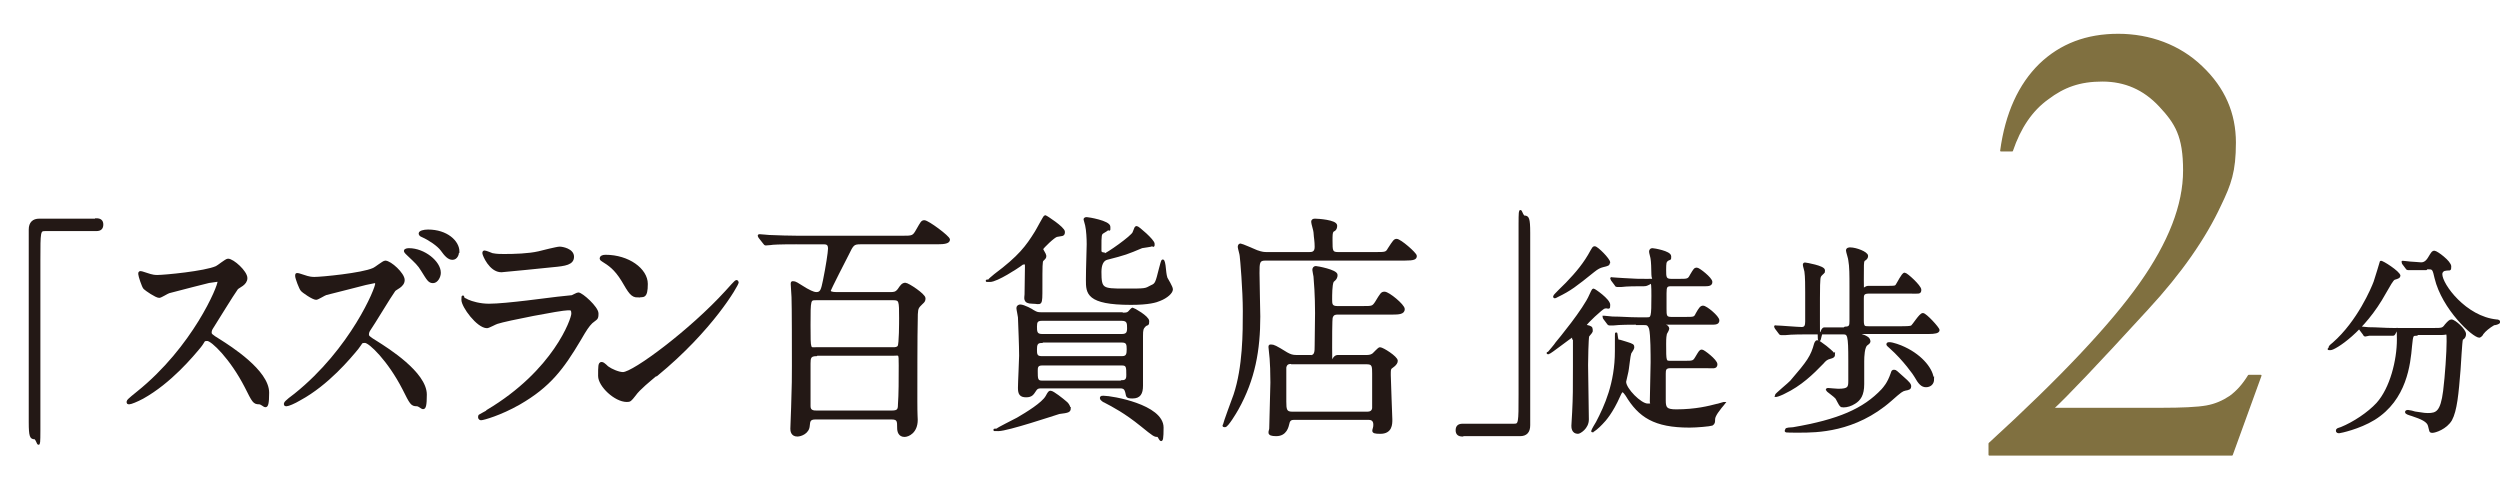 <?xml version="1.0" encoding="UTF-8"?>
<svg id="_レイヤー_1" data-name="レイヤー 1" xmlns="http://www.w3.org/2000/svg" version="1.1" viewBox="0 0 643.7 127.1">
  <defs>
    <style>
      .cls-1 {
        stroke-miterlimit: 10;
        stroke-width: .6px;
      }

      .cls-1, .cls-2 {
        fill: #231815;
        stroke: #231815;
      }

      .cls-3 {
        isolation: isolate;
      }

      .cls-4 {
        fill: #807040;
        stroke: #807040;
        stroke-width: .4px;
      }

      .cls-4, .cls-2 {
        stroke-linecap: round;
        stroke-linejoin: round;
      }

      .cls-2 {
        stroke-width: .5px;
      }

      .cls-5 {
        mix-blend-mode: multiply;
      }
    </style>
  </defs>
  <g class="cls-3">
    <g id="_レイヤー_2" data-name=" レイヤー 2">
      <g id="_レイヤー_1-2" data-name=" レイヤー 1-2">
        <g class="cls-5">
          <path class="cls-1" d="M24.8,56.5c1,0,1.5.4,1.5,1.3s-.4,1.4-1.5,1.4h-13.2c-1.5,0-1.5.4-1.5,7.8s0,37.5,0,43.8-.3,2-1.2,2-1.2-.4-1.2-4.1v-49.6c0-1.7.9-2.5,2.4-2.5h14.7Z"/>
          <path class="cls-1" d="M55.8,72.1c-.4,0-12,3-12.3,3.1-.4.1-2.1,1.2-2.5,1.2-.8,0-3.4-1.8-3.8-2.2-.4-.4-1.3-3.2-1.3-3.6s0-.5.3-.5,1.3.4,1.4.4c1.7.6,2.4.6,2.9.6,1.9,0,12.3-1,15.2-2.3.5-.2,2.5-1.9,3-1.9,1.3,0,4.7,3.1,4.7,4.7s-2,2.2-2.4,2.7c-1.1,1.5-5.5,8.7-6.4,10.1-.2.3-.4.7-.4,1.2s.1.7,2.4,2.1c2.5,1.6,12.4,7.8,12.4,13.4s-1,2.7-2.3,2.7-1.5-.4-3.4-4.2c-3.8-7.4-8.7-12.1-9.9-12.1s-.7.2-1.9,1.7c-1.9,2.3-7.6,9.2-14.8,13.2-1.5.8-3,1.4-3.4,1.4s-.4,0-.4-.4,2.2-2,2.5-2.3c14.5-11.6,21.1-27.6,20.9-28.6-.1-.5-.5-.5-.7-.5h0Z"/>
          <path class="cls-1" d="M96.2,72.6c-.4,0-12.1,3.1-12.3,3.1-.4.1-2.1,1.2-2.5,1.2-.8,0-3.4-1.8-3.7-2.2-.4-.4-1.4-3.1-1.4-3.6s0-.5.3-.5,1.3.4,1.4.4c1.7.6,2.4.6,3,.6,1.8,0,12.2-1,15.1-2.3.6-.2,2.6-1.9,3.1-1.9,1.3,0,4.7,3.1,4.7,4.7s-2.1,2.2-2.4,2.7c-1.1,1.5-5.4,8.7-6.4,10.1-.2.3-.4.7-.4,1.2s.1.7,2.4,2.1c2.5,1.6,12.5,7.8,12.5,13.4s-1,2.7-2.3,2.7-1.5-.4-3.4-4.2c-3.8-7.4-8.7-12.1-9.9-12.1s-.8.2-2,1.7c-1.9,2.3-7.6,9.2-14.8,13.1-1.5.9-3,1.5-3.4,1.5s-.4,0-.4-.4,2.2-2,2.6-2.3c14.5-11.6,21.1-27.6,20.9-28.6-.1-.5-.6-.5-.7-.5h0ZM113.2,70.3c0,.9-.7,2.3-1.7,2.3s-1.3-.6-2.8-3c-.9-1.5-1.6-2.1-3.6-4-.2-.2-.8-.7-.8-1s.6-.4,1-.4c3.9,0,7.9,3.3,7.9,6h0ZM117.9,64.8c0,.7-.4,1.8-1.4,1.8s-1.8-.9-2.8-2.3c-.9-1.2-3.1-2.7-4.9-3.5-.6-.2-.7-.5-.7-.7,0-.4,1-.7,2.1-.7,4.8,0,7.8,2.8,7.8,5.4Z"/>
          <path class="cls-1" d="M125.5,105.8c17.3-10.3,21.9-23.7,21.9-25s-.4-1.2-1.2-1.2c-1.9,0-15.8,2.7-18.2,3.5-.4.1-2.2,1.1-2.6,1.1-2.4,0-6.3-5.3-6.3-7s.2-.3.3-.3.8.4,1,.5c1.1.5,3.2,1.1,5.5,1.1,4.5,0,15.6-1.6,17.6-1.8.1,0,3.8-.4,3.8-.4.3-.1,1.3-.7,1.6-.7.9,0,4.9,3.6,4.9,5.1s-.2,1.2-1.5,2.3c-.9.9-1.5,1.8-3,4.4-4.4,7.4-7.8,12-15.6,16.5-4.9,2.8-9.3,4-9.8,4s-.5-.4-.5-.5,0-.3.1-.4c.1-.1,1.7-.9,2-1.1h0ZM126.9,65.5c.9.2,2.2.2,2.9.2,2.6,0,6.3-.1,8.9-.7.8-.2,4.7-1.2,5.4-1.2s3.4.5,3.4,2.3-1.9,2.1-5.2,2.4c-.9.1-12.8,1.3-13.2,1.3-2.9,0-4.6-4.2-4.6-4.6s.1-.4.3-.4c.3,0,1.7.6,2,.7h0Z"/>
          <path class="cls-1" d="M168.8,96.6c-1.4,1.2-4.3,3.5-5.4,5.1-1.1,1.4-1.2,1.5-2,1.5-3,0-7.1-3.9-7.1-6.4s0-3.3.6-3.3,1.4,1.1,1.7,1.2c.7.5,2.6,1.4,3.8,1.4,2.7,0,17.4-10.9,26.6-21,.9-1,2.4-2.7,2.6-2.7s.3.2.3.3c0,.6-6.5,12.1-20.9,23.9h0ZM164.2,76.3c-1.5,0-2.1-1-3.9-4.1-1.9-3.1-3.5-4.1-5.1-5.1-.2-.1-.5-.3-.5-.6s.4-.6,1.2-.6c5.9,0,10.6,3.5,10.6,7.2s-.9,3.1-2.4,3.1h0Z"/>
          <path class="cls-1" d="M205.4,62.6c-4.9,0-6.5.1-7,.2-.2,0-1,.1-1.2.1s-.3-.1-.5-.4l-1.1-1.4c-.1-.2-.2-.3-.2-.4,0-.1,0-.1.2-.1.4,0,2.1.2,2.4.2,2.7.1,5.1.2,7.6.2h26.6c2.8,0,3,0,4-1.8,1.1-1.9,1.2-2.2,1.8-2.2.9,0,6.3,4,6.3,4.7s-1.1.9-2.9.9h-19.8c-1.9,0-2.1.3-3.4,3-.6,1.2-4.6,8.9-4.6,9.3s.7.6,1.7.6h13.9c.9,0,1.5,0,2.2-.9.6-.9,1-1.5,1.7-1.5s4.9,2.8,4.9,3.7-.4.9-1.3,1.9c-.6.7-.7,1.1-.7,3.9-.1,2.9-.1,16.7-.1,20.6s.1,4.2.1,4.9c0,3.2-2.2,4.1-3.1,4.1-1.3,0-1.6-1.1-1.6-2,0-1.8,0-2.5-1.8-2.5h-19.5c-1.6,0-1.7.7-1.8,1.9-.1,1.8-2,2.5-2.9,2.5-1.4,0-1.5-1.2-1.5-1.7,0-.9.2-4.7.2-5.5.2-6.5.2-7.2.2-10.7s0-15.4-.1-17.7c0-.5-.2-2.8-.2-3.3s0-.5.3-.5c.6,0,.8.2,3.4,1.8.4.2,1.7,1,2.6,1,1.3,0,1.5-.9,2-3.3.7-3.4,1.3-7.3,1.3-8.2,0-1.4-.8-1.4-1.7-1.4h-6.4,0ZM210.2,77c-1.8,0-1.8,0-1.8,6.7s0,6,1.8,6h19.8c.4,0,1.1,0,1.4-.5.4-.5.4-6.3.4-7.3,0-4.4,0-4.9-1.8-4.9,0,0-19.9,0-19.9,0ZM210.2,91.4c-1.7,0-1.8.8-1.8,2.2v11c0,1.4,1.2,1.4,1.8,1.4h19.5c1.6,0,1.8-.6,1.8-1.8.2-2.6.2-6.7.2-10.1s0-2.8-1.8-2.8h-19.6Z"/>
          <path class="cls-1" d="M269.1,65.9c0,.4,0,.4-.7,1.1-.3.3-.3,1.5-.3,6.8s0,4.1-2.3,4.1-1.7-1.3-1.7-2.1.1-5.8.1-7,0-1-.5-1-.5.1-1.2.6c-.4.3-5.8,3.9-7.6,3.9s-.2,0-.2-.1c0-.2.7-.7,1.5-1.4,6.3-4.7,8.2-7.3,10.5-11,.4-.6,2.2-4.1,2.4-4.1s4.8,3,4.8,4-.5.7-1.8,1c-.7.1-3.7,3-3.8,3.4,0,.3.8,1.4.8,1.7h0ZM275.4,105.1c0,.8-.3.9-2.7,1.2-1.3.4-13.3,4.4-15.6,4.4s-.3,0-.3-.1c0-.2,4.3-2.3,5.2-2.8,2.4-1.4,6.5-3.9,7.5-5.7.6-1.1.7-1.2,1-1.2.6,0,3.1,2,3.9,2.7.3.2.9.9.9,1.5h0ZM289,80.8c.8,0,1.3,0,1.7-.4.2-.2.8-.9.9-.9.2,0,4,2.1,4,3.2s-.2.6-.8,1.1c-.7.7-.8,1.1-.8,2.7s0,10.8,0,12.8-.6,3-2.4,3-1.2-.4-1.7-1.7c-.3-.9-1.1-.9-1.5-.9h-20.2c-.7,0-1.2,0-1.7.8-.6.9-.9,1.5-2.3,1.5s-1.8-.6-1.8-2.1.3-7,.3-8.3c0-2.7-.2-7.1-.3-9.9,0-.3-.4-2-.4-2.4s.4-.6.7-.6c.9,0,3.1,1.2,3.3,1.4,1,.6,1.3.6,2.3.6h20.6ZM288.8,86.3c1.4,0,1.7-.6,1.7-1.8s0-2.2-1.7-2.2h-20.5c-1.4,0-1.6.6-1.6,1.8s0,2.2,1.6,2.2h20.5ZM268.2,88c-1.4,0-1.5.9-1.5,2s0,2,1.5,2h20.7c1.4,0,1.5-.9,1.5-2.1s-.1-2-1.5-2h-20.7ZM288.9,98.2c1.4,0,1.4-1,1.4-1.7,0-1.9,0-2.7-1.4-2.7h-20.6c-1.4,0-1.4.9-1.4,1.7,0,2,0,2.8,1.4,2.8h20.6ZM284.3,65.6c.6,0,7.3-4.7,7.6-5.7.5-1.3.5-1.4.8-1.4s4.3,3.4,4.3,4.3-.1.2-.3.3c-.3.2-2.3.4-2.7.5-3.8,1.6-4.3,1.8-9,3-1.1.3-1.7,1.5-1.7,3.4,0,4.5.5,4.6,6.2,4.6s5.3,0,7-.9c1.2-.5,1.3-.9,2.2-4.5.3-1,.5-2.1.7-2.1s.4,1.1.4,1.2c.2,1.7.2,2.3.5,3.3.2.4,1.4,2.3,1.4,2.9,0,.8-1.3,2-3.1,2.7-.9.4-2.8,1-7.4,1-11.3,0-11.3-2.8-11.3-6.1s.2-7.8.2-9.2-.1-3.6-.4-4.9c-.1-.4-.3-1.2-.4-1.5,0-.3.4-.3.5-.3.4,0,5.8.9,5.8,2.2s0,.4-.1.4c-.2.2-1.3.9-1.5,1-.7.4-.7.8-.7,3.9s0,1,.2,1.3c.1.2.4.3.7.3h0ZM298,112.2c-.7,0-.9-.1-4.1-2.7-4.2-3.4-7.3-5-9.4-6.1-.1,0-1-.5-1-.9s.4-.3.7-.3c2,0,15.1,2.2,15.1,7.9s-.7,2-1.3,2h0Z"/>
          <path class="cls-1" d="M337.1,65.2c.6,0,1.7,0,1.7-1.6s-.2-2.2-.3-3.8c0-.4-.6-2.3-.6-2.7s.3-.5.7-.5c.7,0,5.4.3,5.4,1.5s-.8,1.2-.9,1.4c-.3.4-.3,1.1-.3,2.5,0,2.5,0,3.2,1.7,3.2h9.6c2.6,0,2.9,0,3.5-1.1,1.3-2,1.5-2.3,2-2.3.9,0,4.9,3.5,4.9,4.1s-.3.9-2.9.9h-35.9c-1.7,0-1.7,1-1.7,3.5s.2,9.6.2,11.2c0,8.6-1.3,16.1-5.6,23.8-.5.9-2.6,4.4-3.2,4.4s-.2-.2-.2-.4,2.3-6.6,2.7-7.6c2.4-7.2,2.4-16.1,2.4-21.6s-.7-13.5-.8-14.2c0-.4-.5-2-.5-2.3s.1-.6.4-.6,3.5,1.4,4.2,1.7c1.4.5,1.9.5,2.8.5h10.8,0ZM337.1,91.8c1.7,0,1.7-1.1,1.7-2.9s.1-7.1.1-8.3c0-4.7-.3-8.2-.4-9.4,0-.2-.3-1.4-.3-1.7,0-.5.3-.7.6-.7s5.3.9,5.3,2-.9,1.4-1,1.7c-.4.9-.4,3.5-.4,4.6s0,2,1.6,2h6.6c2.4,0,2.6,0,3.4-1.2,1.4-2.3,1.5-2.5,2.2-2.5,1,0,4.9,3.2,4.9,4.2s-1.2,1.1-2.9,1.1h-14.1c-.6,0-1.2.1-1.5.9-.1.2-.2.4-.2,7.9s0,2.2,1.7,2.2h7.4c.4,0,1.1,0,1.7-.4.3-.2,1.5-1.6,1.8-1.6.7,0,4.3,2.3,4.3,3.2s-1.3,1.6-1.5,1.8c-.3.4-.3.6-.3,1.9s.4,10.8.4,11.4c0,1.2,0,3.4-2.8,3.4s-1.4-.6-1.5-2.1c0-1.2-.8-1.5-1.5-1.5h-19.2c-.7,0-1.3.2-1.5,1.2-.2.8-.6,3-3.1,3s-1.5-.9-1.5-1.7c0-1.8.3-10,.3-11.8,0-2.8-.1-4.9-.2-6.2,0-.4-.3-2.6-.3-3s.2-.3.4-.3c.6,0,1.1.2,4,2,.9.5,1.5.7,2.5.7h3.8,0ZM332.5,93.4c-.8,0-1.4.2-1.6,1.2,0,.3,0,7.9,0,8.8,0,2,.1,2.9,1.8,2.9h19.4c.7,0,1.4-.3,1.5-1.2v-8.9c0-1.8,0-2.7-1.6-2.7h-19.4Z"/>
          <path class="cls-1" d="M376.6,112.1c-1,0-1.5-.4-1.5-1.3s.4-1.4,1.5-1.4h13.2c1.5,0,1.5-.4,1.5-7.8s0-37.5,0-43.8.3-2,1.2-2,1.2.4,1.2,4.1v49.6c0,1.7-.8,2.5-2.3,2.5h-14.7,0Z"/>
          <path class="cls-1" d="M405.1,87.2c0-.2,0-.6-.3-.6s-5.7,4.3-6.1,4.3,0,0,0,0,1.9-2.2,2.1-2.6c.6-.7,7.2-8.7,8.7-12.3.3-.6.6-1.4.8-1.4s4,2.6,4,3.9-.1.3-1.3.7c-.6.2-4.7,4-4.7,4.4s.2.4.4.4c.8.2,1.1.3,1.1.9s0,.3,0,.4c0,.2-.8,1-.9,1.2-.2.6-.3,6.3-.3,7.5,0,2,.2,11.8.2,14s-2.1,3.4-2.5,3.4c-1.4,0-1.4-1.4-1.4-1.8s.2-3.1.2-3.5c.2-3.9.2-6,.2-11.7s0-6.4,0-7.1h0ZM414.2,67.7c0,.4-.2.5-1.5.8-.8.2-1.4.5-2.4,1.3-4.6,3.7-6,4.8-9.3,6.4-.5.3-.6.3-.7.3s-.1,0-.1-.2,2.8-2.9,3.2-3.3c2.6-2.7,4.7-5.2,6.4-8.4.4-.7.5-.9.8-.9.6,0,3.7,3.1,3.7,3.9h0ZM421.3,83.3c-1.1,0-4.3,0-5.9.2-.2,0-.9,0-1,0s-.2,0-.4-.3l-.9-1.2c-.1-.2-.2-.3-.2-.4,0,0,0,0,.2,0,.3,0,1.8.2,2.1.2,2.2,0,4.2.2,6.5.2h2.4c1.3,0,1.4-.3,1.4-5.8s-.2-2.8-2.2-2.8-4.3,0-5.9.2c-.2,0-.9,0-1,0s-.3,0-.4-.3l-.9-1.2c-.1-.3-.2-.3-.2-.4s0,0,.2,0,2.5.2,3,.2c3.4.2,3.5.2,6,.2s1.4,0,1.4-1.4-.1-3.5-.2-4c0-.3-.4-1.6-.4-1.9,0-.5.3-.6.6-.6s4.5.7,4.5,1.8,0,.3-.9,1.1c-.3.3-.4.6-.4,2.4s0,2.6,1.6,2.6h2c2.2,0,2.5,0,3.1-1.2.9-1.5,1-1.7,1.5-1.7s3.7,2.5,3.7,3.4-.9.8-2.5.8h-7.8c-1.3,0-1.5.4-1.5,2.1s0,3.5,0,4c0,1.7,0,2.4,1.5,2.4h3.7c2.2,0,2.4,0,2.9-1.1.8-1.4,1.1-1.8,1.6-1.8.8,0,3.9,2.6,3.9,3.5s-.9.8-2.5.8h-11c-.3,0-.4,0-.4.2s.1.3.4.4c.2,0,.6.4.6.7s-.5,1.1-.6,1.3c-.1.5-.2.9-.2,2.6,0,4.6,0,4.7,1.4,4.7h3.6c2.2,0,2.4,0,3.1-1.2.9-1.5,1-1.7,1.4-1.7s3.7,2.5,3.7,3.5-.9.7-2.5.7h-9.3c-1.4,0-1.5.7-1.5,1.7v6.9c0,2,.4,2.6,3,2.6,5,0,8.5-.9,10.4-1.4.3,0,1.7-.5,1.8-.5s.1,0,.1,0-.7.9-.9,1.1c-1.6,2-1.7,2.7-1.7,3.2s0,.9-.5,1.2c-.6.2-3.9.5-5.8.5-9,0-12.9-2.6-16.2-8.1-.2-.3-.7-1-1-1s-.5.3-.9,1.2c-1.9,4.3-3.7,6.3-4.5,7.1-.9,1-2.2,2-2.4,2s0,0,0,0c0-.2,1-1.9,1.2-2.2,2.2-4.2,4.9-10.1,4.9-18.4s0-2.7.5-2.7,1.7.5,2.2.6c1.6.5,1.7.6,1.7,1.1s-.8,1.4-.8,1.6c-.2.6-.5,3.4-.6,4,0,.4-.7,3.1-.7,3.3,0,1.9,4,5.9,5.8,5.9s.8,0,.9-1c0-.5.2-9.2.2-9.9,0-1.9,0-7.2-.4-8.7-.4-1.2-.9-1.2-1.6-1.2h-1.9,0Z"/>
          <path class="cls-1" d="M472.2,91.3c0,.4-.2.6-1,.8-.9.2-1.4.7-1.9,1.3-2.7,2.8-5.7,5.7-9.9,7.7-.3.2-1.8.8-2,.8s-.2,0-.2,0c0-.3,3.6-3.2,4-3.7,4.4-5.1,5.3-6.4,6.2-9.7,0,0,.2-.6.5-.6s.9.4,2.2,1.4c1.8,1.5,2,1.7,2,2.1h0ZM475.1,84.4c1.3,0,1.4-.6,1.4-1.7,0-2.9,0-6,0-8.9s0-5.2-.3-6.8c0-.4-.6-2.2-.6-2.5,0-.5.6-.5.8-.5,1.5,0,4.3,1.1,4.3,1.9s-.9,1-.9,1.2c-.2.5-.2.9-.2,5s0,1.8,1.5,1.8h4.9c1.8,0,2.1,0,2.4-.5.3-.4,1.5-2.9,2-2.9s4,3.2,4,4.1-.3.7-2.5.7h-10.8c-1.5,0-1.5.8-1.5,1.6v5.7c0,1.7.5,1.7,1.5,1.7h8.6c.6,0,2.1,0,2.5-.2.5-.3,2.2-3.2,2.9-3.2s4,3.6,4,4.1-.9.7-2.5.7h-17.2c0,0-.4,0-.4.3s.1.2,1.1.6c.8.4,1.1.6,1.2,1.2,0,.3,0,.4-.7.9-.8.6-.9,3.1-.9,4.3s0,5.3,0,5.9c0,2.8-.9,4-2.2,4.8-.9.6-2,.9-2.8.9s-.4,0-.7-.2c-.3-.2-1-1.8-1.2-2-.3-.4-2.4-1.9-2.4-2,0-.2.2-.2.3-.2.1,0,2.2.2,2.6.2,2.7,0,2.9-.6,2.9-2.3,0-1.5,0-3.7,0-5.2,0-6.7-.2-7.1-1.7-7.1h-9c-.9,0-4.3,0-5.9.2-.1,0-.9,0-1,0s-.2,0-.4-.3l-.9-1.2c-.1-.2-.2-.3-.2-.4s0,0,.2,0c.9,0,5.6.4,6.6.4s1.2-.7,1.2-1.7v-7.5c0-1.5,0-4.1-.2-5.4,0-.2-.4-1.4-.4-1.7s.1-.3.3-.3,4.8.8,4.8,1.7,0,.3,0,.4c-.1.2-.9.8-1,1.1-.3.6-.3,1.7-.3,11.5s.2,2,1.4,2h5.1ZM491.8,99.4c0,.6-.2.7-1.3.9-.8.2-1.1.4-3.7,2.7-9.2,8.1-19.2,8.1-23.5,8.1s-3.4,0-3.4-.4,1.1-.3,1.8-.4c11.7-2,18.2-4.8,23-9.9.5-.6,1.5-1.6,2.4-4.2.2-.6.2-.7.6-.7s.5.2,2.2,1.7c1.6,1.4,1.9,1.8,1.9,2.3h0ZM497.7,97.6c0,1.2-.8,1.8-1.8,1.8s-1.7-.7-2.7-2.5c-.1-.3-3-4.4-6.4-7.4-.7-.6-.8-.7-.8-.9s.4-.2.5-.2c.8,0,2.8.7,3.8,1.2,4.7,2.2,7.3,5.8,7.3,8.1h0Z"/>
          <path class="cls-4" d="M582.1,96.7l-7.4,20.4h-62.5v-2.9c18.4-16.8,31.3-30.5,38.8-41.1,7.5-10.6,11.3-20.3,11.3-29.2s-2.1-12.2-6.2-16.6-9-6.5-14.8-6.5-9.9,1.5-14,4.6c-4.2,3-7.2,7.5-9.2,13.4h-2.9c1.3-9.6,4.7-17,10-22.2,5.4-5.2,12.1-7.7,20.2-7.7s15.8,2.8,21.5,8.3c5.8,5.5,8.6,12,8.6,19.5s-1.2,10.7-3.8,16.1c-3.9,8.4-10.1,17.4-18.8,26.8-13,14.2-21.1,22.7-24.3,25.6h27.7c5.6,0,9.6-.2,11.8-.6,2.3-.4,4.3-1.3,6.1-2.5,1.8-1.3,3.4-3.1,4.8-5.4h2.9,0Z"/>
          <path class="cls-2" d="M617.8,70.9c0,.5-.3.6-1.3.9-.5.2-1.3,1.7-2.4,3.6-5.5,10-13,14.5-14,14.5s-.3,0-.3-.3c0-.3,0-.4,1-1.2,6.4-5.6,10-14.2,10.6-15.8.3-.8,1.6-5.2,1.6-5.2.3-.2,4.8,2.7,4.8,3.6h0ZM622.3,86.2c-1.2,0-1.2,0-1.5,2.9-.4,4.6-1.3,13.7-9.5,18.8-3.9,2.4-8.8,3.4-9,3.4s-.6,0-.6-.4.2-.4,1.1-.7c3.2-1.3,7-3.8,9.3-6.3,3.5-3.9,5.3-11.1,5.3-16.5s-.5-1.2-1.2-1.2h-1.4c-1.8,0-4,0-4.8,0-.2,0-.8.2-1,.2s-.3-.2-.4-.4l-.9-1.2c-.1-.2-.2-.3-.2-.3,0,0,0-.2.2-.2.3,0,1.8.2,2.1.2,2.3,0,4.2.2,6.5.2h10.3c2.1,0,2.4,0,3.1-1,.7-.8,1.1-1.2,1.5-1.2.8,0,3.5,2.4,3.5,3.5s-.8,1.2-.8,1.4c-.2.5-.5,6.5-.6,7.7-.5,6.3-.9,10.6-2.2,13-1.3,2.2-4.1,3.1-4.8,3.1s-.5-.2-.9-1.6c-.3-1.2-1.9-1.9-4.3-2.7-1-.3-1.6-.5-1.6-.8s.4-.3.5-.3c.3,0,1.6.3,1.8.4,2.5.4,2.8.4,3.3.4,2.3,0,3.5-.5,4.2-5.9.5-4,.9-10.1.9-12.8s0-1.9-1.4-1.9h-6.4ZM624.7,69.3c-1.2,0-2.8,0-3.8,0-.1,0-.8,0-.9,0s-.2,0-.4-.3l-.9-1.2c0,0-.1-.3-.1-.4s0,0,.1,0c.3,0,1.7.2,1.9.2.5,0,2.5.2,2.8.2,1.1,0,1.7-.9,2-1.4.9-1.5,1-1.6,1.4-1.6.6,0,4.1,2.6,4.1,3.8s-.1.6-1.4.9c-.2,0-.9.3-.9,1.1,0,2.7,6.2,11.1,14.2,11.9.1,0,.7,0,.7.4s-1.2.6-1.4.6c-1.2.7-2.3,1.6-2.9,2.4,0,.2-.6.8-.8.8-1.6,0-9.4-7.2-11.3-15.1-.5-2.2-.6-2.5-1.7-2.5h-.8Z"/>
        </g>
      </g>
    </g>
  </g>
</svg>
